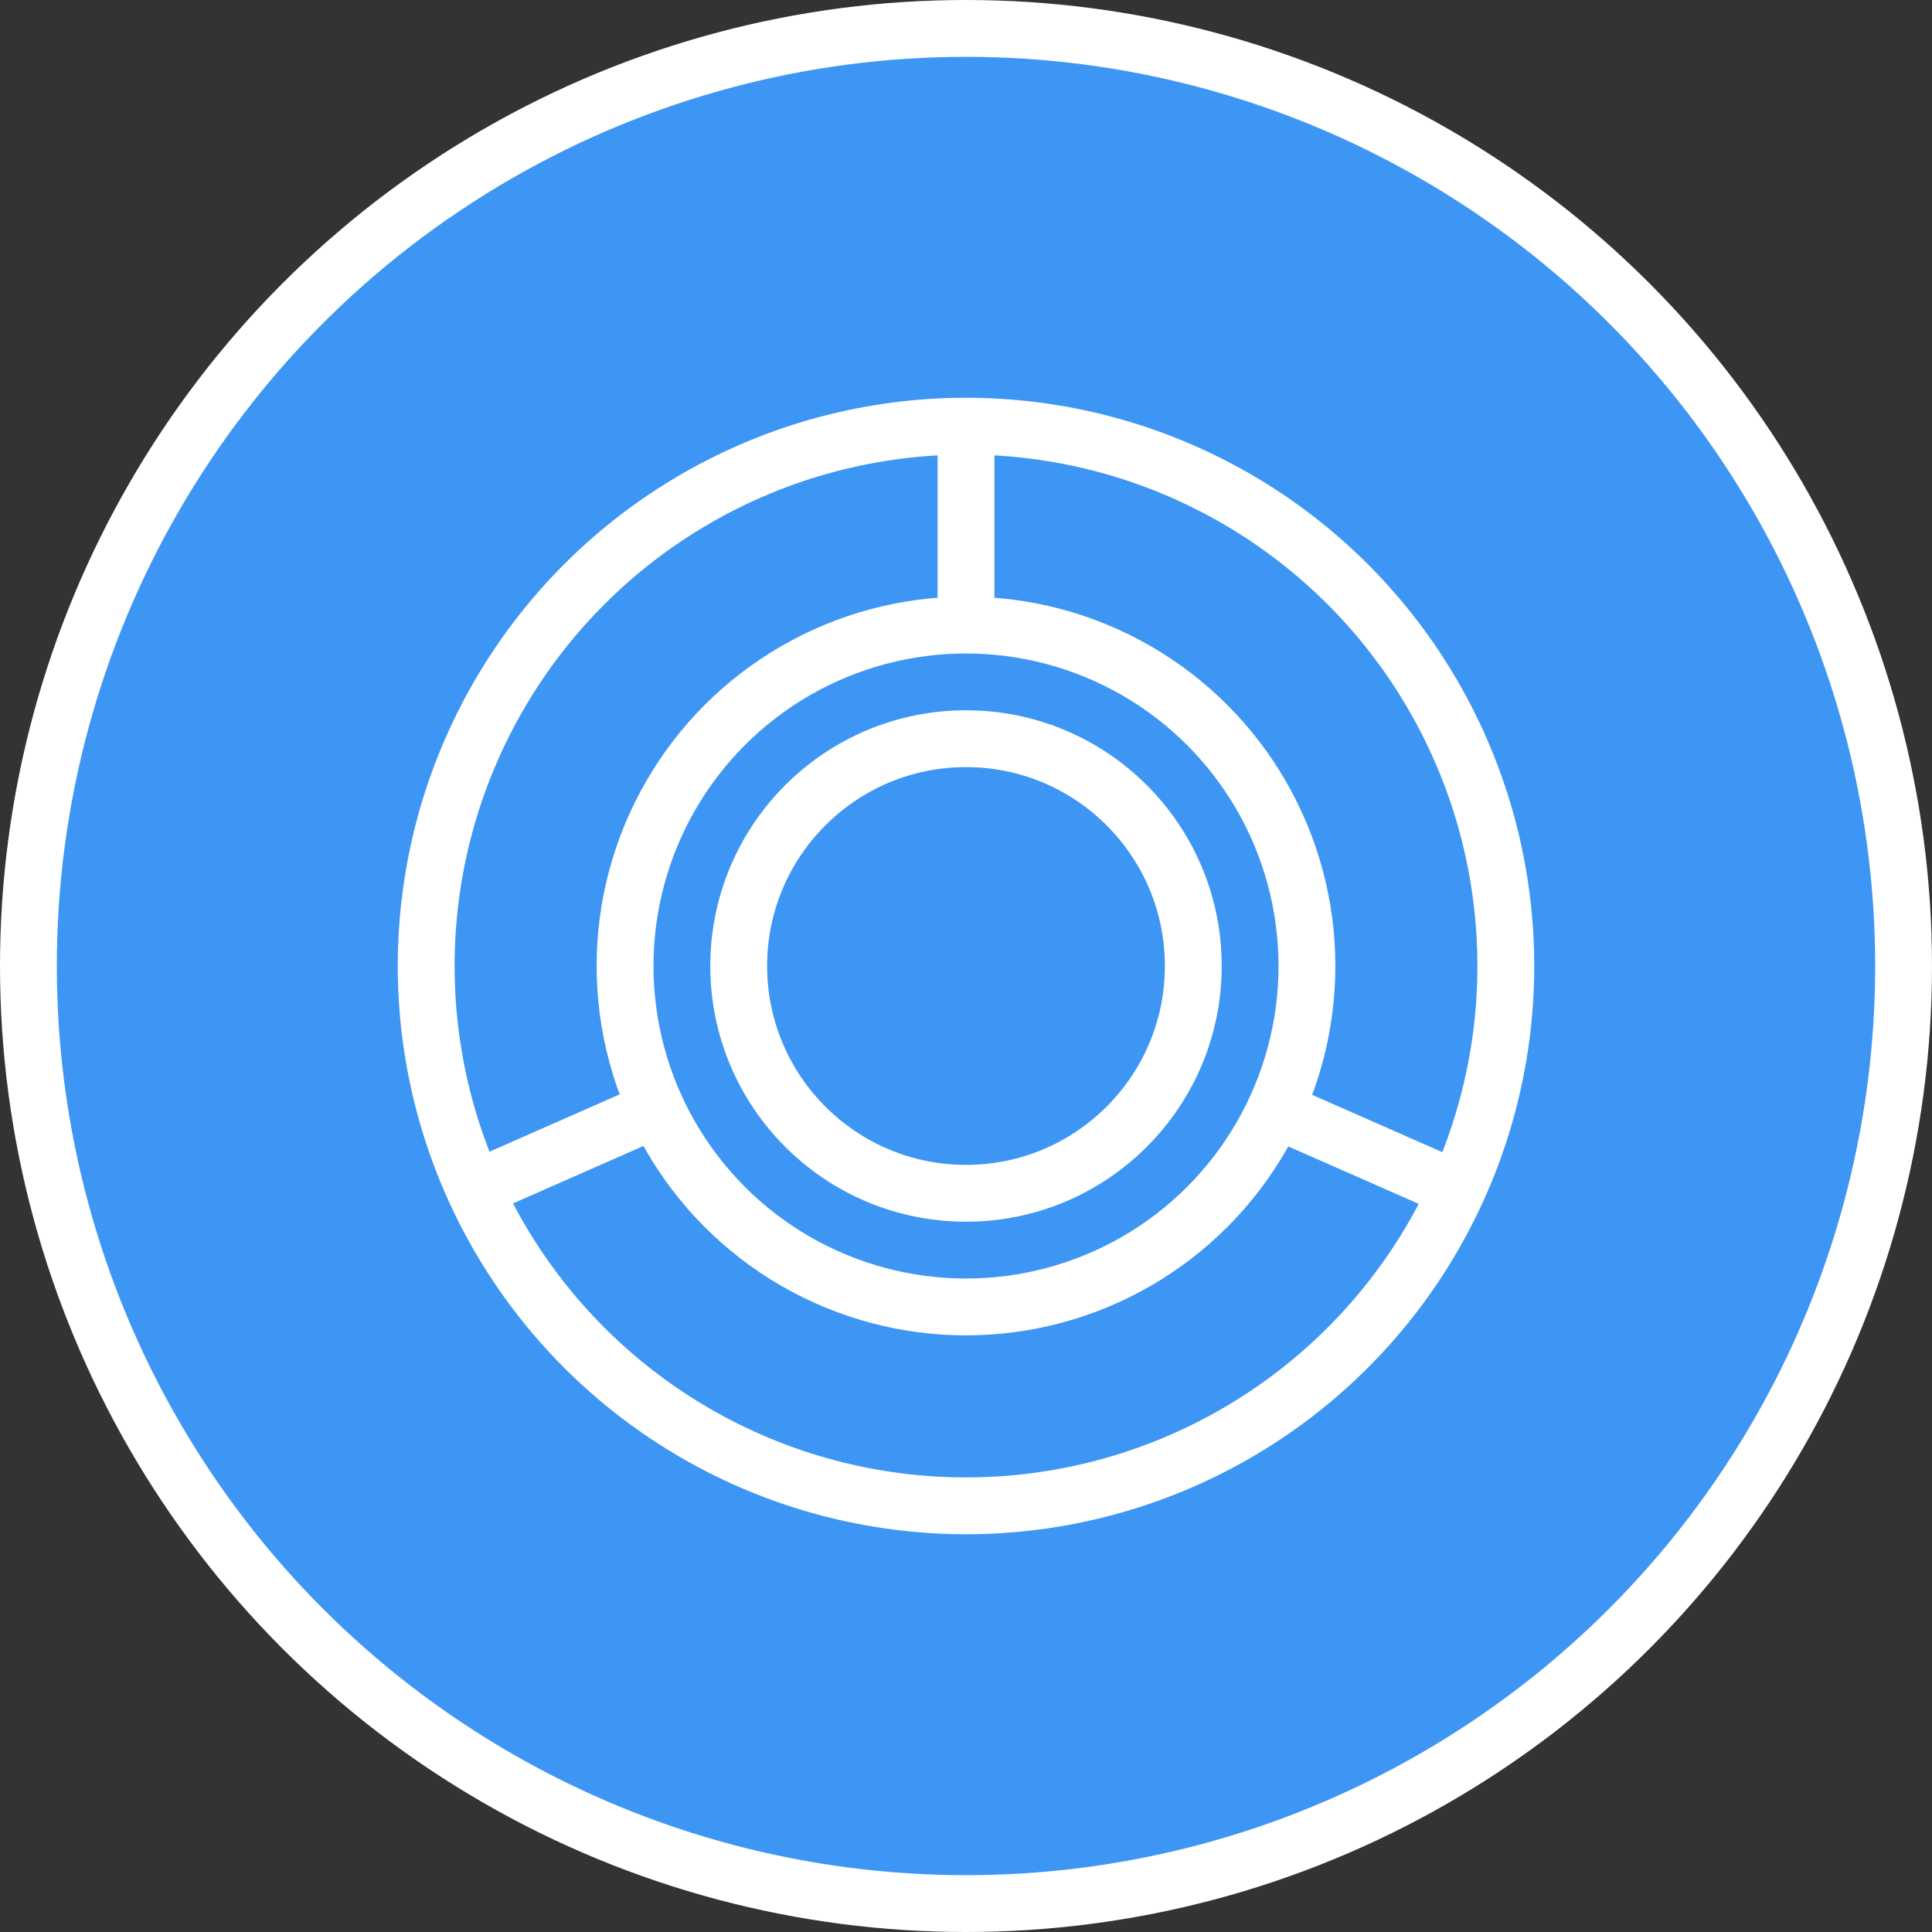 <svg width="68" height="68" viewBox="0 0 68 68" fill="none" xmlns="http://www.w3.org/2000/svg">
<rect x="0" y="0" width="68" height="68" fill="#333333" stroke="none"/>
<circle cx="32" cy="32" r="33" transform="matrix(1 0 0 -1 2 66)" fill="#3E96F4" stroke="white" stroke-width="2"/>
<circle cx="34" cy="34" r="19" stroke="white" stroke-width="2"/>
<circle cx="34" cy="34" r="12" stroke="white" stroke-width="2"/>
<circle cx="34" cy="34" r="8" stroke="white" stroke-width="2"/>
<line x1="34" y1="15" x2="34" y2="22" stroke="white" stroke-width="2"/>
<line x1="44.95" y1="39.085" x2="51.356" y2="41.905" stroke="white" stroke-width="2"/>
<line y1="-1" x2="7" y2="-1" transform="matrix(-0.915 0.403 0.403 0.915 23.406 40)" stroke="white" stroke-width="2"/>
</svg>
